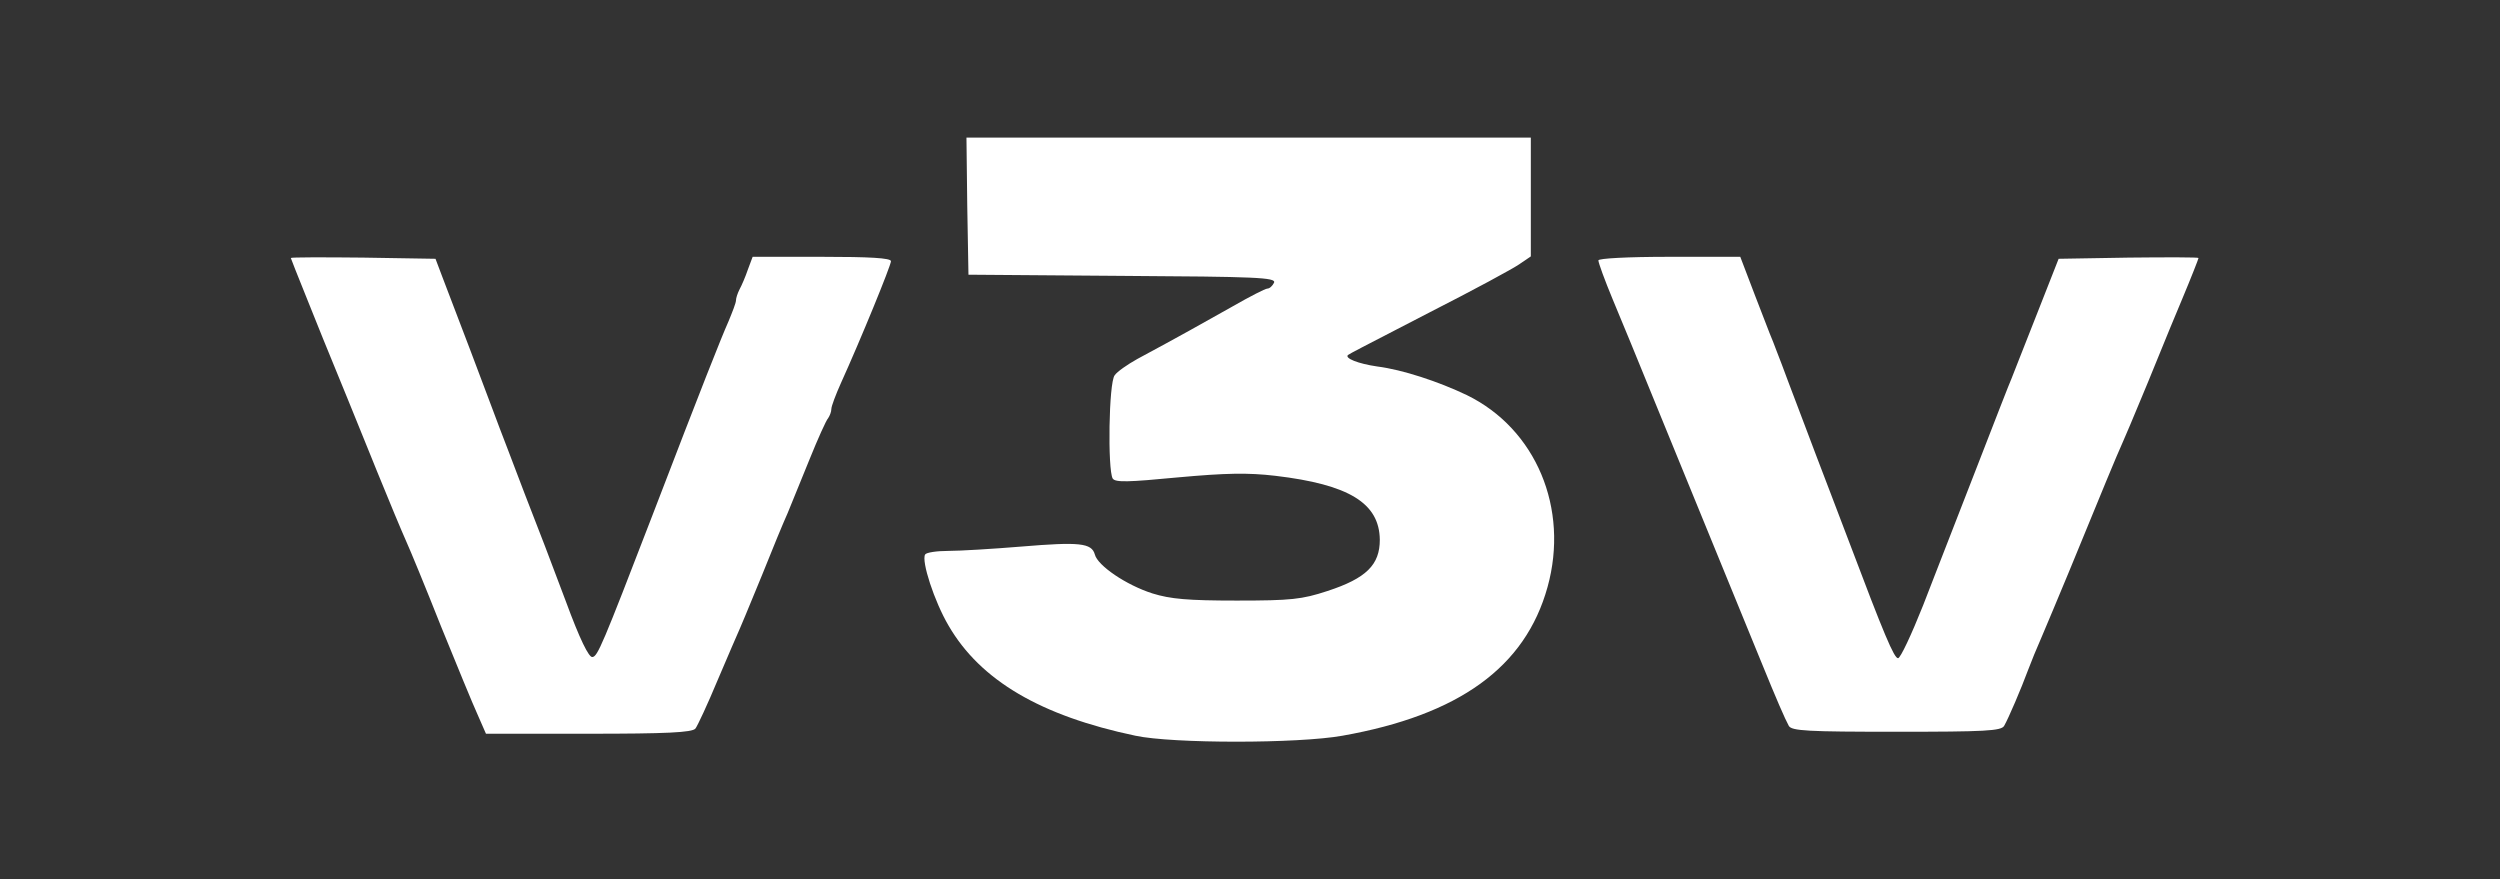 <svg width="91" height="32" viewBox="0 0 91 32" fill="none" xmlns="http://www.w3.org/2000/svg">
<rect x="0" y="0" width="91" height="32" fill="#333333" stroke="none"/>
<path d="M55.722 9.333V5.008H35.179L35.208 7.496L35.252 9.999L40.85 10.042C45.74 10.071 46.449 10.1 46.377 10.288C46.319 10.404 46.217 10.505 46.13 10.505C46.058 10.505 45.494 10.794 44.886 11.142L44.814 11.183C43.816 11.745 42.925 12.247 41.4 13.066C41.038 13.268 40.662 13.529 40.575 13.659C40.358 13.919 40.315 17.102 40.503 17.42C40.604 17.565 41.067 17.55 42.876 17.377C44.626 17.218 45.422 17.203 46.42 17.319C49.111 17.637 50.21 18.317 50.225 19.648C50.225 20.559 49.733 21.051 48.315 21.514C47.389 21.818 46.998 21.861 45.017 21.861C43.237 21.861 42.601 21.804 41.95 21.601C40.995 21.297 39.953 20.588 39.852 20.183C39.736 19.764 39.288 19.72 37.19 19.894C36.134 19.981 34.933 20.053 34.514 20.053C34.094 20.053 33.718 20.111 33.675 20.183C33.53 20.415 34.008 21.89 34.528 22.773C35.686 24.769 37.885 26.057 41.328 26.78C42.673 27.07 47.259 27.07 48.865 26.78C53.103 26.028 55.519 24.292 56.33 21.37C57.125 18.505 55.91 15.612 53.393 14.382C52.366 13.89 51.049 13.456 50.138 13.341C49.429 13.239 48.937 13.037 49.067 12.921C49.099 12.889 49.83 12.511 50.85 11.985C51.214 11.797 51.614 11.59 52.033 11.373C53.624 10.563 55.1 9.767 55.317 9.608L55.722 9.333Z" fill="white"/>
<path d="M17.964 14.99C17.588 13.977 16.676 11.576 16.098 10.071L15.852 9.42L13.219 9.377C11.772 9.362 10.586 9.362 10.586 9.391C10.586 9.41 10.817 9.986 11.156 10.83C11.333 11.27 11.54 11.783 11.758 12.328C12.307 13.659 13.022 15.424 13.493 16.586C13.579 16.8 13.658 16.993 13.725 17.16C14.159 18.23 14.637 19.373 14.781 19.692C14.926 20.01 15.505 21.413 16.054 22.802C16.619 24.191 17.212 25.637 17.385 26.013L17.689 26.708H21.422C24.242 26.708 25.197 26.664 25.313 26.52C25.385 26.433 25.762 25.623 26.123 24.755C26.499 23.872 26.861 23.033 26.933 22.874C26.989 22.751 27.219 22.194 27.494 21.526C27.574 21.331 27.659 21.127 27.743 20.921C28.105 20.01 28.525 18.997 28.669 18.679L28.719 18.557C28.877 18.171 29.194 17.397 29.465 16.726C29.769 15.973 30.073 15.294 30.145 15.221C30.203 15.134 30.261 14.99 30.261 14.889C30.261 14.787 30.42 14.368 30.608 13.948C31.317 12.386 32.431 9.666 32.431 9.507C32.431 9.391 31.649 9.348 29.913 9.348H27.396L27.223 9.811C27.136 10.071 26.991 10.404 26.919 10.534C26.846 10.679 26.789 10.852 26.789 10.939C26.789 11.026 26.658 11.359 26.514 11.706C26.239 12.328 25.588 13.963 23.751 18.751C21.913 23.525 21.754 23.887 21.566 23.916C21.436 23.945 21.103 23.265 20.597 21.89C20.177 20.762 19.497 18.983 19.092 17.956C18.904 17.454 18.686 16.885 18.486 16.364C18.27 15.803 18.076 15.297 17.964 14.99Z" fill="white"/>
<path d="M64.182 11.53C64.089 11.288 63.986 11.02 63.881 10.751L63.346 9.348H60.756C59.237 9.348 58.181 9.406 58.181 9.478C58.181 9.565 58.413 10.201 58.702 10.896C58.991 11.59 59.686 13.268 60.236 14.628C60.656 15.655 61.302 17.234 61.998 18.935C62.713 20.684 63.482 22.563 64.113 24.104C64.648 25.42 64.981 26.187 65.111 26.419C65.212 26.607 65.805 26.636 69.031 26.636C72.257 26.636 72.85 26.607 72.952 26.419C73.111 26.144 73.574 25.059 73.82 24.393C73.921 24.118 74.153 23.554 74.326 23.163C74.5 22.758 74.934 21.717 75.295 20.849L75.317 20.796C76.559 17.769 77.018 16.65 77.277 16.075C77.389 15.828 77.657 15.183 77.941 14.501C78.023 14.302 78.107 14.101 78.189 13.905C78.282 13.676 78.389 13.416 78.501 13.141C78.821 12.357 79.186 11.46 79.433 10.881C79.766 10.086 80.026 9.42 80.026 9.391C80.026 9.362 78.883 9.362 77.48 9.377L74.934 9.42L74.138 11.445C73.899 12.058 73.665 12.648 73.493 13.082C73.352 13.438 73.253 13.688 73.227 13.76C73.154 13.919 72.576 15.409 71.925 17.087C71.46 18.276 70.884 19.76 70.445 20.89C70.27 21.342 70.116 21.738 70.001 22.035C69.581 23.091 69.176 23.959 69.089 23.959C68.945 23.959 68.583 23.106 67.295 19.692C67.106 19.189 66.85 18.521 66.607 17.885C66.423 17.405 66.246 16.942 66.109 16.581C65.989 16.266 65.851 15.899 65.712 15.53C65.482 14.919 65.25 14.302 65.096 13.905C64.942 13.48 64.775 13.05 64.663 12.762C64.608 12.619 64.566 12.511 64.547 12.458C64.499 12.354 64.359 11.989 64.182 11.53Z" fill="white"/>
</svg>
